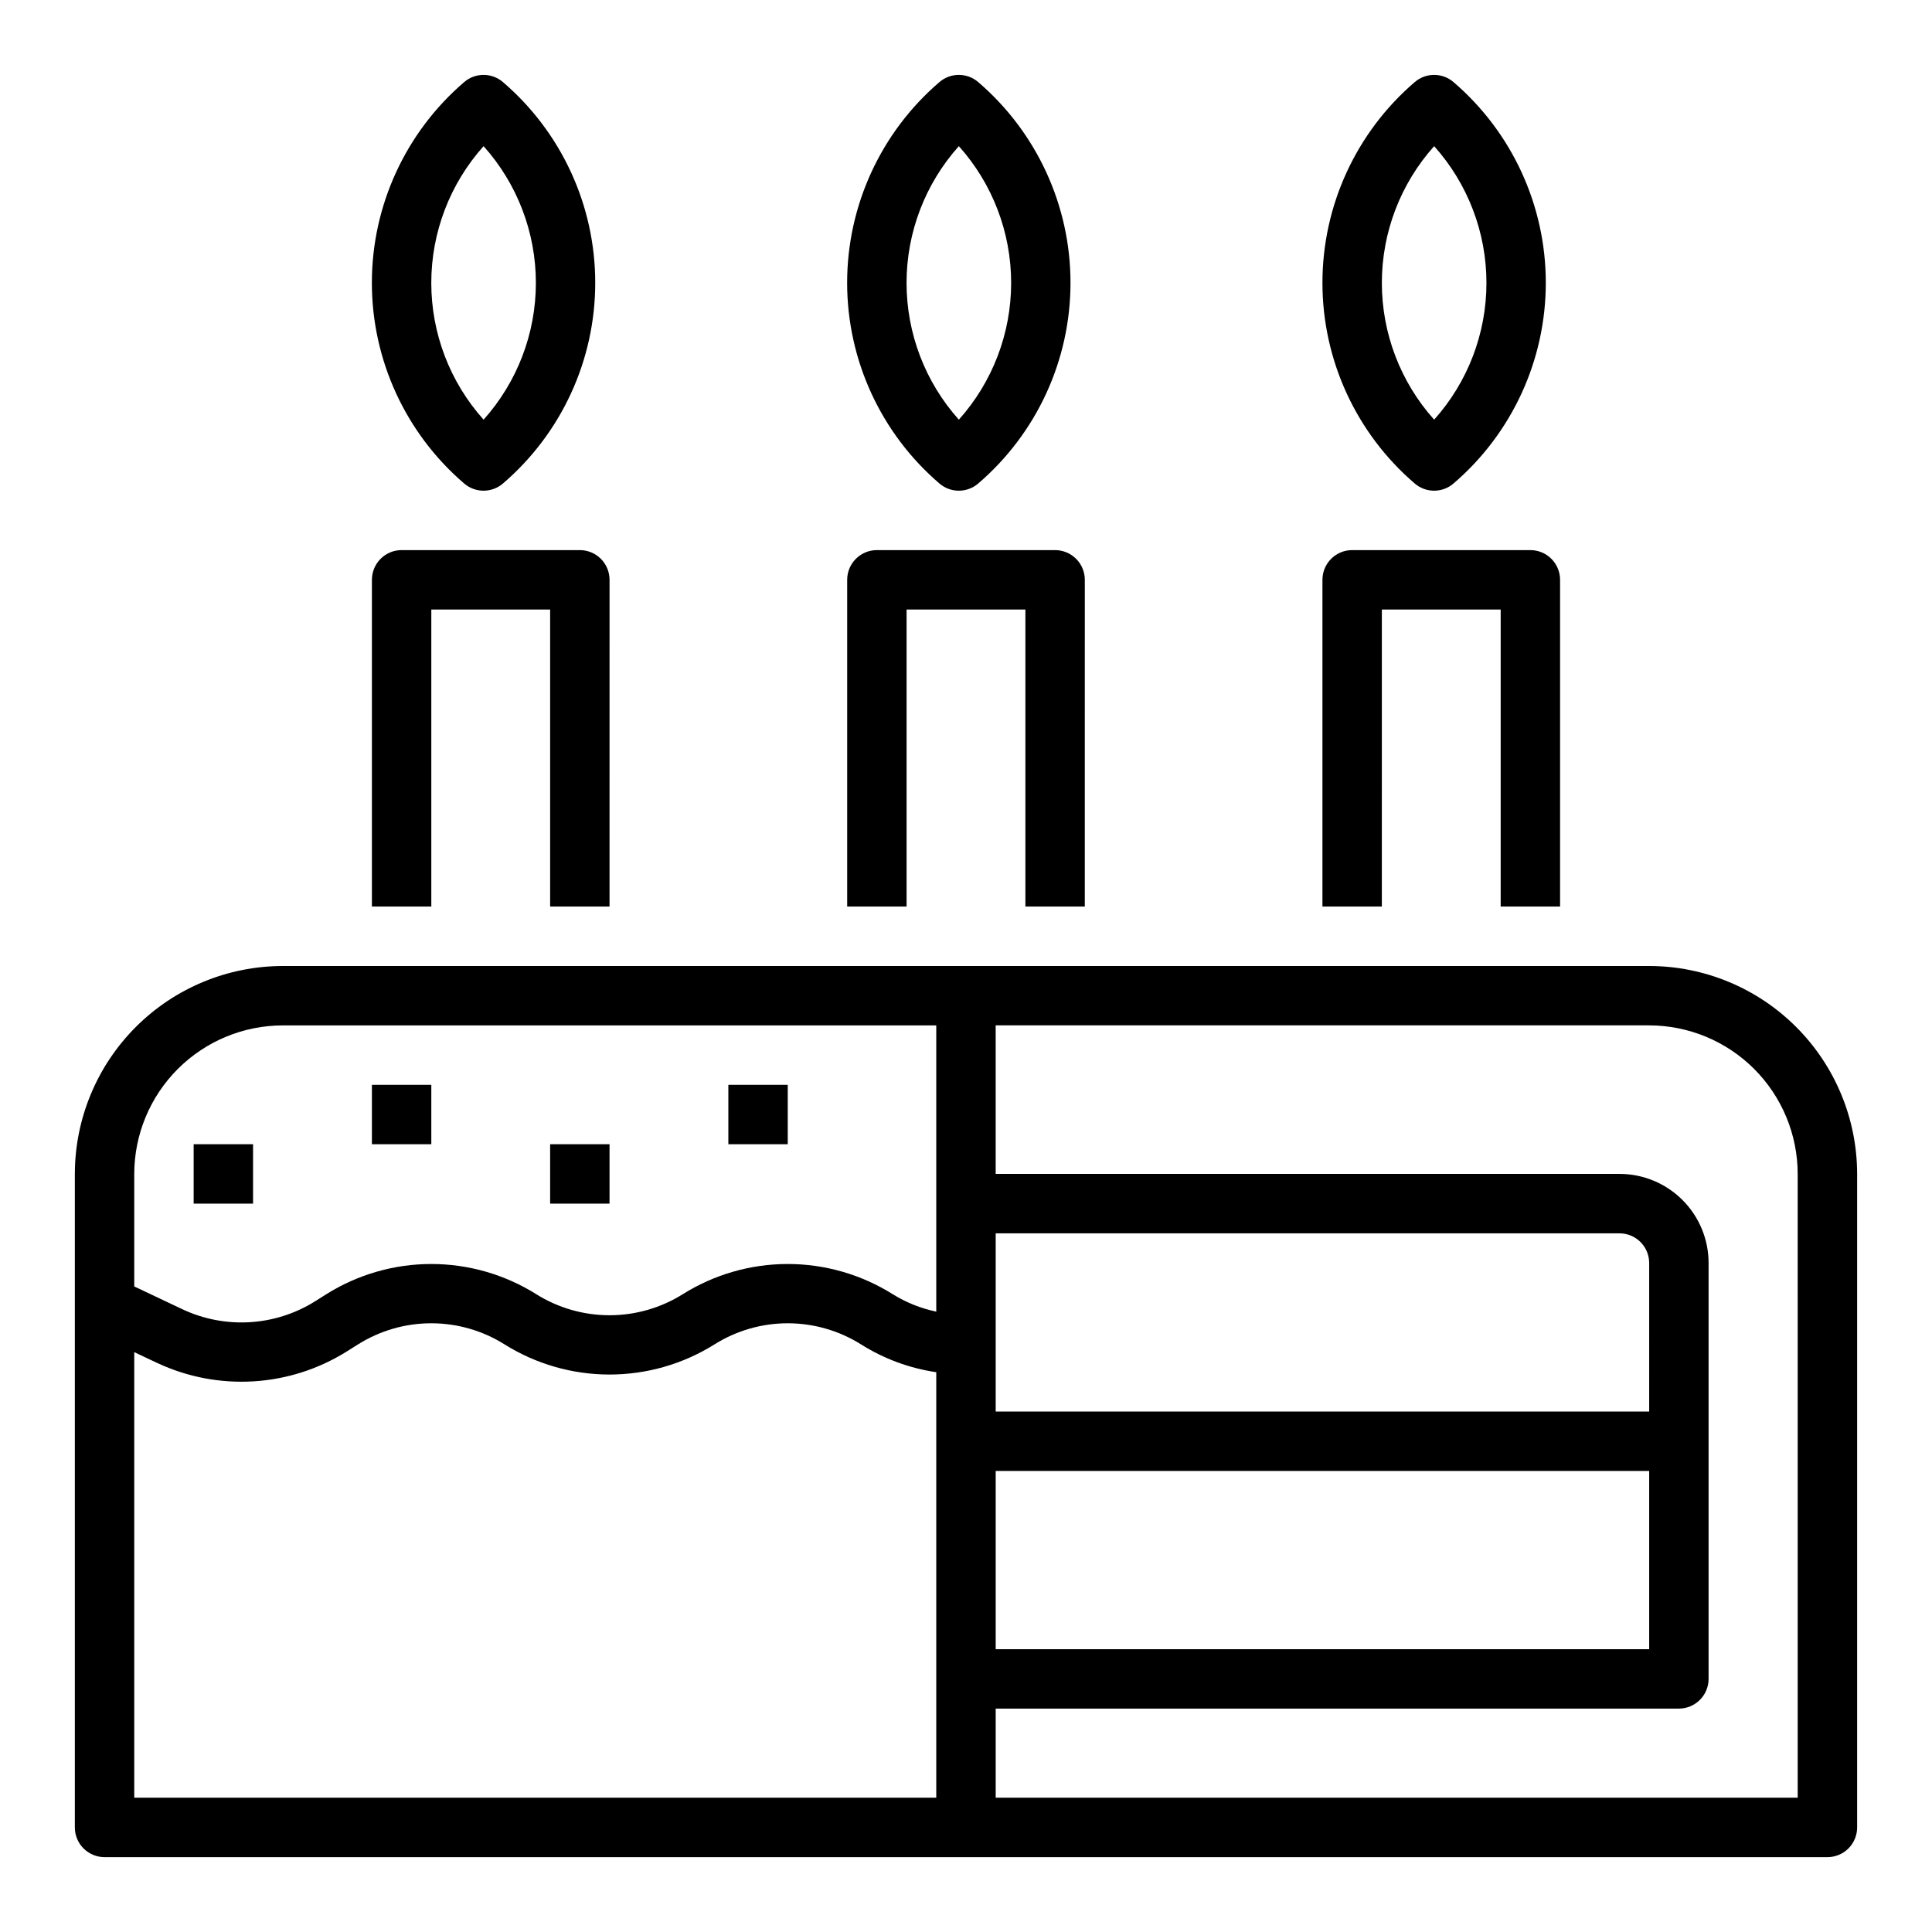 <?xml version="1.0" encoding="UTF-8"?>
<!-- Uploaded to: SVG Repo, www.svgrepo.com, Generator: SVG Repo Mixer Tools -->
<svg fill="#000000" width="800px" height="800px" version="1.1" viewBox="144 144 512 512" xmlns="http://www.w3.org/2000/svg">
 <g>
  <path d="m581.05 400h-362.11c-14.609 0.016-28.613 5.824-38.945 16.156-10.332 10.332-16.141 24.336-16.16 38.945v173.19c0 2.086 0.832 4.09 2.309 5.566 1.477 1.473 3.477 2.305 5.566 2.305h456.58c2.086 0 4.09-0.832 5.566-2.305 1.473-1.477 2.305-3.481 2.305-5.566v-173.19c-0.02-14.609-5.828-28.613-16.16-38.945-10.328-10.332-24.336-16.141-38.945-16.156zm-362.11 15.742h173.18v75.855c-4.086-0.855-7.992-2.422-11.539-4.621-8.336-5.231-17.977-8.004-27.82-8.004-9.84 0-19.484 2.773-27.82 8.004-5.816 3.644-12.543 5.578-19.41 5.578-6.867 0-13.594-1.934-19.414-5.578-8.332-5.231-17.977-8.004-27.816-8.004-9.84 0-19.48 2.773-27.816 8.004l-3.062 1.93h0.004c-10.59 6.594-23.801 7.367-35.086 2.055l-12.762-6.039v-29.82c0.012-10.434 4.164-20.438 11.543-27.816s17.383-11.531 27.816-11.543zm188.93 118.08h173.18v47.23h-173.18zm173.18-15.742-173.18-0.004v-47.23h165.31c2.086 0 4.09 0.828 5.566 2.305 1.477 1.477 2.305 3.481 2.305 5.566zm-401.47 102.33v-118.08l6.023 2.844v-0.004c16.16 7.598 35.07 6.481 50.223-2.969l3.062-1.93v0.004c5.816-3.652 12.543-5.594 19.41-5.594 6.871 0 13.598 1.941 19.414 5.594 8.34 5.223 17.98 7.992 27.82 7.992s19.48-2.769 27.82-7.992c5.812-3.652 12.543-5.594 19.41-5.594s13.598 1.941 19.414 5.594c6.062 3.816 12.855 6.328 19.945 7.375v112.76zm440.83 0h-212.54v-23.613h181.05c2.09 0 4.09-0.832 5.566-2.309 1.477-1.477 2.309-3.477 2.309-5.566v-110.21c0-6.262-2.488-12.27-6.918-16.699-4.43-4.43-10.438-6.918-16.699-6.918h-165.31v-39.359h173.18c10.434 0.012 20.441 4.164 27.82 11.543 7.375 7.379 11.527 17.383 11.539 27.816z"/>
  <path d="m242.56 431.49h15.742v15.742h-15.742z"/>
  <path d="m289.79 447.23h15.742v15.742h-15.742z"/>
  <path d="m337.02 431.49h15.742v15.742h-15.742z"/>
  <path d="m195.32 447.23h15.742v15.742h-15.742z"/>
  <path d="m368.51 384.25h15.742v-78.719h31.488v78.719h15.742l0.004-86.59c0-2.09-0.832-4.094-2.309-5.566-1.477-1.477-3.477-2.309-5.566-2.309h-47.23c-4.348 0-7.871 3.527-7.871 7.875z"/>
  <path d="m392.98 272.15c2.945 2.519 7.289 2.519 10.234 0 15.535-13.309 24.48-32.746 24.48-53.207 0-20.457-8.945-39.895-24.48-53.207-2.945-2.519-7.289-2.519-10.234 0-15.539 13.312-24.48 32.75-24.48 53.207 0 20.461 8.941 39.898 24.48 53.207zm5.125-89.418c8.926 9.961 13.859 22.867 13.859 36.242s-4.934 26.281-13.859 36.242c-8.926-9.961-13.859-22.867-13.859-36.242s4.934-26.281 13.859-36.242z"/>
  <path d="m494.46 384.25h15.742l0.004-78.719h31.488v78.719h15.742v-86.59c0-2.09-0.828-4.094-2.305-5.566-1.477-1.477-3.477-2.309-5.566-2.309h-47.23c-4.348 0-7.875 3.527-7.875 7.875z"/>
  <path d="m518.94 272.15c2.945 2.519 7.289 2.519 10.234 0 15.535-13.309 24.48-32.746 24.48-53.207 0-20.457-8.945-39.895-24.48-53.207-2.945-2.519-7.289-2.519-10.234 0-15.539 13.312-24.48 32.75-24.48 53.207 0 20.461 8.941 39.898 24.48 53.207zm5.125-89.418c8.922 9.961 13.859 22.867 13.859 36.242s-4.938 26.281-13.859 36.242c-8.926-9.961-13.859-22.867-13.859-36.242s4.934-26.281 13.859-36.242z"/>
  <path d="m242.56 384.25h15.742v-78.719h31.488v78.719h15.742l0.004-86.59c0-2.09-0.832-4.094-2.305-5.566-1.477-1.477-3.481-2.309-5.566-2.309h-47.234c-4.348 0-7.871 3.527-7.871 7.875z"/>
  <path d="m267.03 272.15c2.945 2.519 7.289 2.519 10.234 0 15.539-13.309 24.48-32.746 24.48-53.207 0-20.457-8.941-39.895-24.48-53.207-2.945-2.519-7.289-2.519-10.234 0-15.535 13.312-24.48 32.75-24.48 53.207 0 20.461 8.945 39.898 24.48 53.207zm5.125-89.418c8.926 9.961 13.859 22.867 13.859 36.242s-4.934 26.281-13.859 36.242c-8.926-9.961-13.859-22.867-13.859-36.242s4.934-26.281 13.859-36.242z"/>
 </g>
</svg>